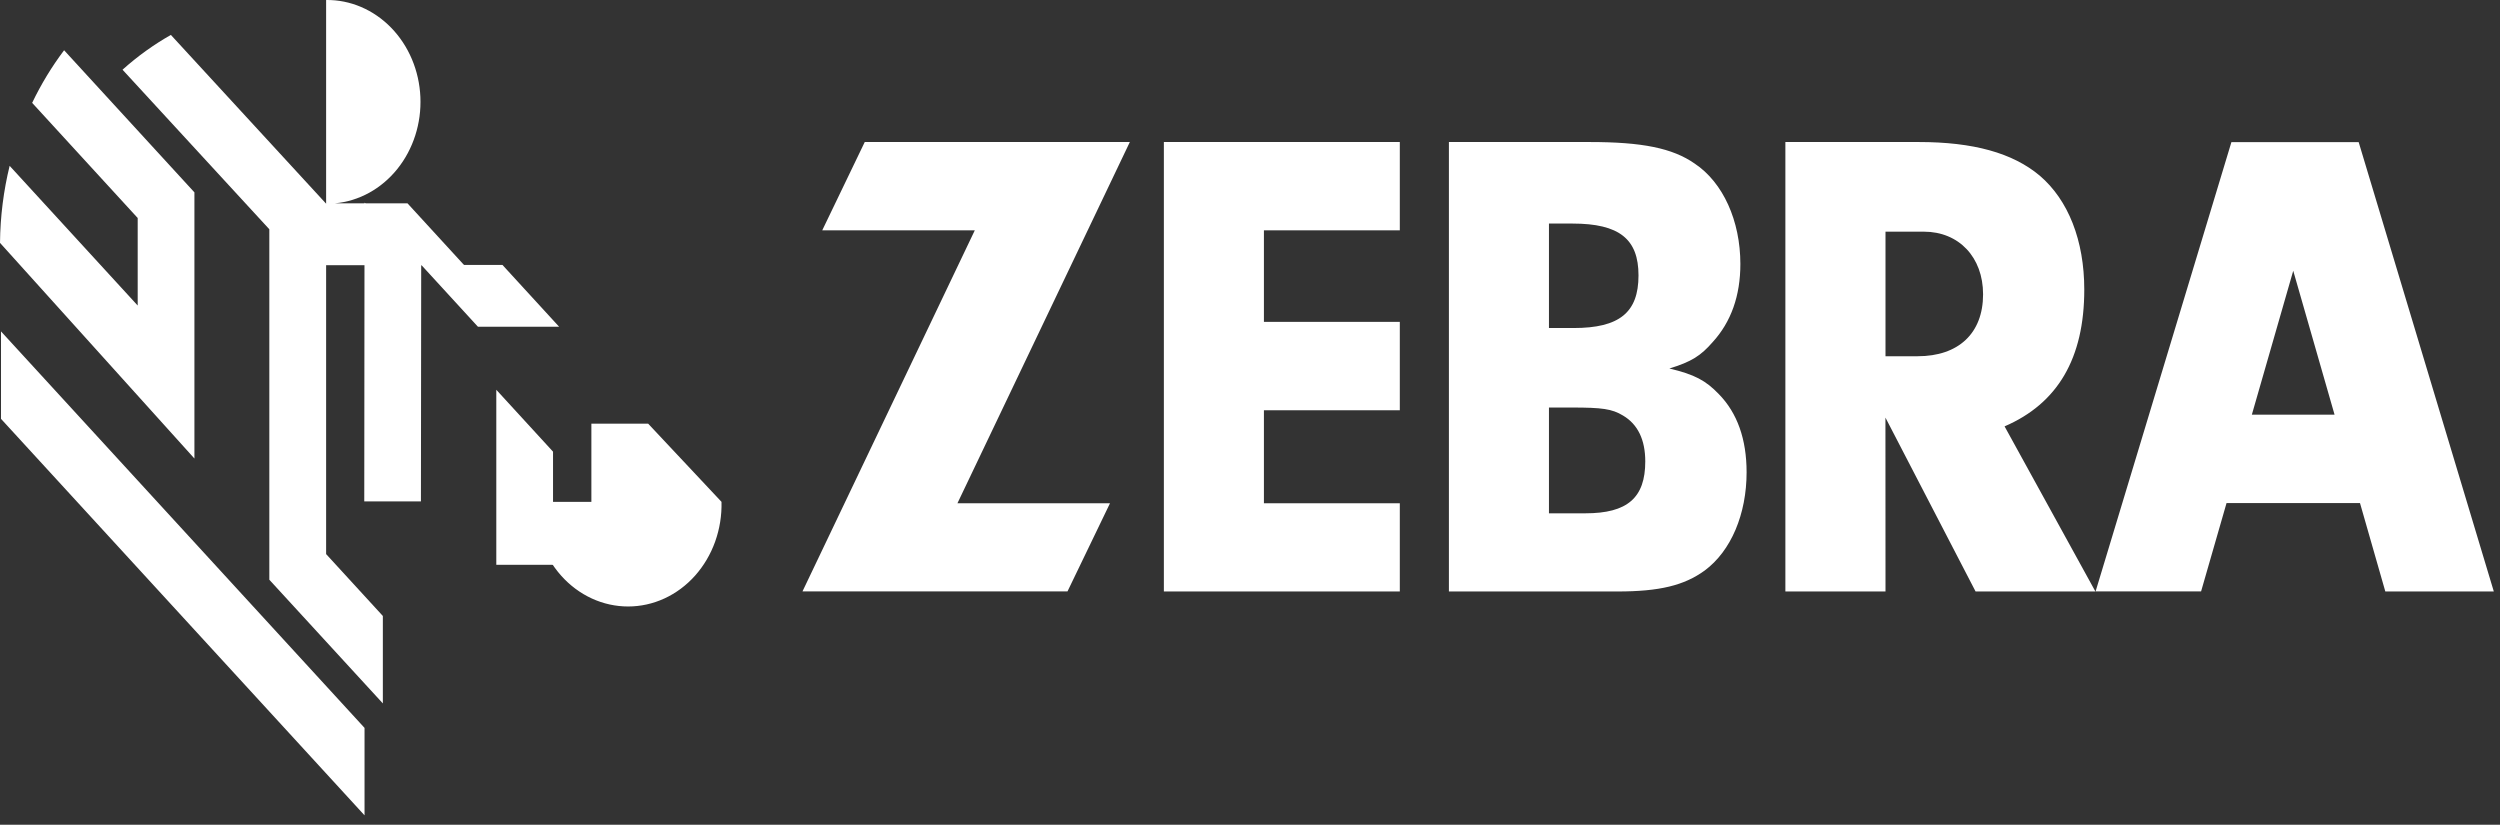 <?xml version="1.0" encoding="UTF-8"?>
<svg xmlns="http://www.w3.org/2000/svg" width="194" height="64" viewBox="0 0 194 64" fill="none">
  <rect x="0" y="0" width="194" height="64" fill="#333333" stroke="none"/>
  <path d="M42.915 35.049L38.513 30.247V43.831H42.915V35.049ZM25.307 20.58H36.024L31.642 15.801L31.622 15.778H25.993C27.862 15.607 29.597 14.651 30.833 13.113C32.069 11.574 32.711 9.572 32.622 7.529C32.533 5.485 31.721 3.559 30.357 2.155C28.993 0.751 27.183 -0.022 25.307 0V15.807L13.26 2.71C11.926 3.464 10.669 4.369 9.508 5.409L20.9 17.791V44.987L29.709 54.585V47.799L25.307 42.997V20.58Z" fill="white"></path>
  <path d="M28.288 15.721L28.267 38.909H32.664L32.685 20.551L28.288 15.721ZM43.386 25.353L38.989 20.557H32.69L37.087 25.353H43.386ZM15.087 35.581V14.927L4.974 3.9C4.021 5.165 3.191 6.533 2.495 7.982L10.685 16.917V23.709L0.748 12.869C0.281 14.774 0.021 16.781 0 18.845L15.087 35.581ZM0.078 25.716V32.502L28.288 63.27V56.484L0.078 25.716ZM50.298 32.877H45.891V38.943H41.494C41.468 39.999 41.636 41.05 41.989 42.034C42.341 43.018 42.871 43.915 43.547 44.672C44.222 45.429 45.03 46.03 45.922 46.441C46.814 46.852 47.773 47.063 48.741 47.063C49.71 47.063 50.668 46.852 51.56 46.441C52.453 46.03 53.26 45.429 53.936 44.672C54.611 43.915 55.141 43.018 55.494 42.034C55.846 41.05 56.015 39.999 55.989 38.943L50.298 32.877ZM86.137 39.051L82.837 45.894H62.272L75.644 17.875H63.805L67.105 11.021H87.676L74.298 39.051H86.137ZM98.08 24.979H108.625V31.839H98.08V39.051H108.625V45.899H90.316V11.021H108.625V17.875H98.08V24.979ZM123.359 11.021C127.434 11.021 129.783 11.492 131.508 12.694C133.712 14.162 135.053 17.138 135.053 20.489C135.053 22.944 134.335 24.985 132.896 26.555C131.986 27.599 131.269 28.069 129.544 28.596C131.508 29.061 132.371 29.532 133.379 30.581C134.814 32.043 135.536 34.084 135.536 36.647C135.536 39.884 134.335 42.758 132.277 44.278C130.692 45.429 128.774 45.899 125.521 45.899H112.435V11.021H123.359ZM120.199 25.455H122.112C125.661 25.455 127.148 24.253 127.148 21.373C127.148 18.55 125.661 17.348 122.018 17.348H120.199V25.455ZM120.199 39.833H123.026C126.285 39.833 127.673 38.631 127.673 35.808C127.673 34.135 127.101 32.928 125.947 32.247C125.085 31.726 124.321 31.624 121.971 31.624H120.199V39.833ZM146.315 45.899H138.545V11.021H148.898C153.113 11.021 156.179 11.86 158.289 13.635C160.498 15.523 161.74 18.658 161.74 22.473C161.74 27.803 159.682 31.306 155.555 33.086L162.603 45.899H153.305L146.31 32.406L146.315 45.899ZM148.809 27.644C151.969 27.644 153.887 25.875 153.887 22.836C153.887 19.968 152.016 17.977 149.288 17.977H146.315V27.644H148.809ZM185.101 45.899H193.52L183.032 11.027H173.158L162.618 45.894H170.804L172.779 39.039H183.136L185.101 45.899ZM174.743 32.179L177.955 21.011L181.162 32.179H174.743Z" fill="white"></path>
</svg>
